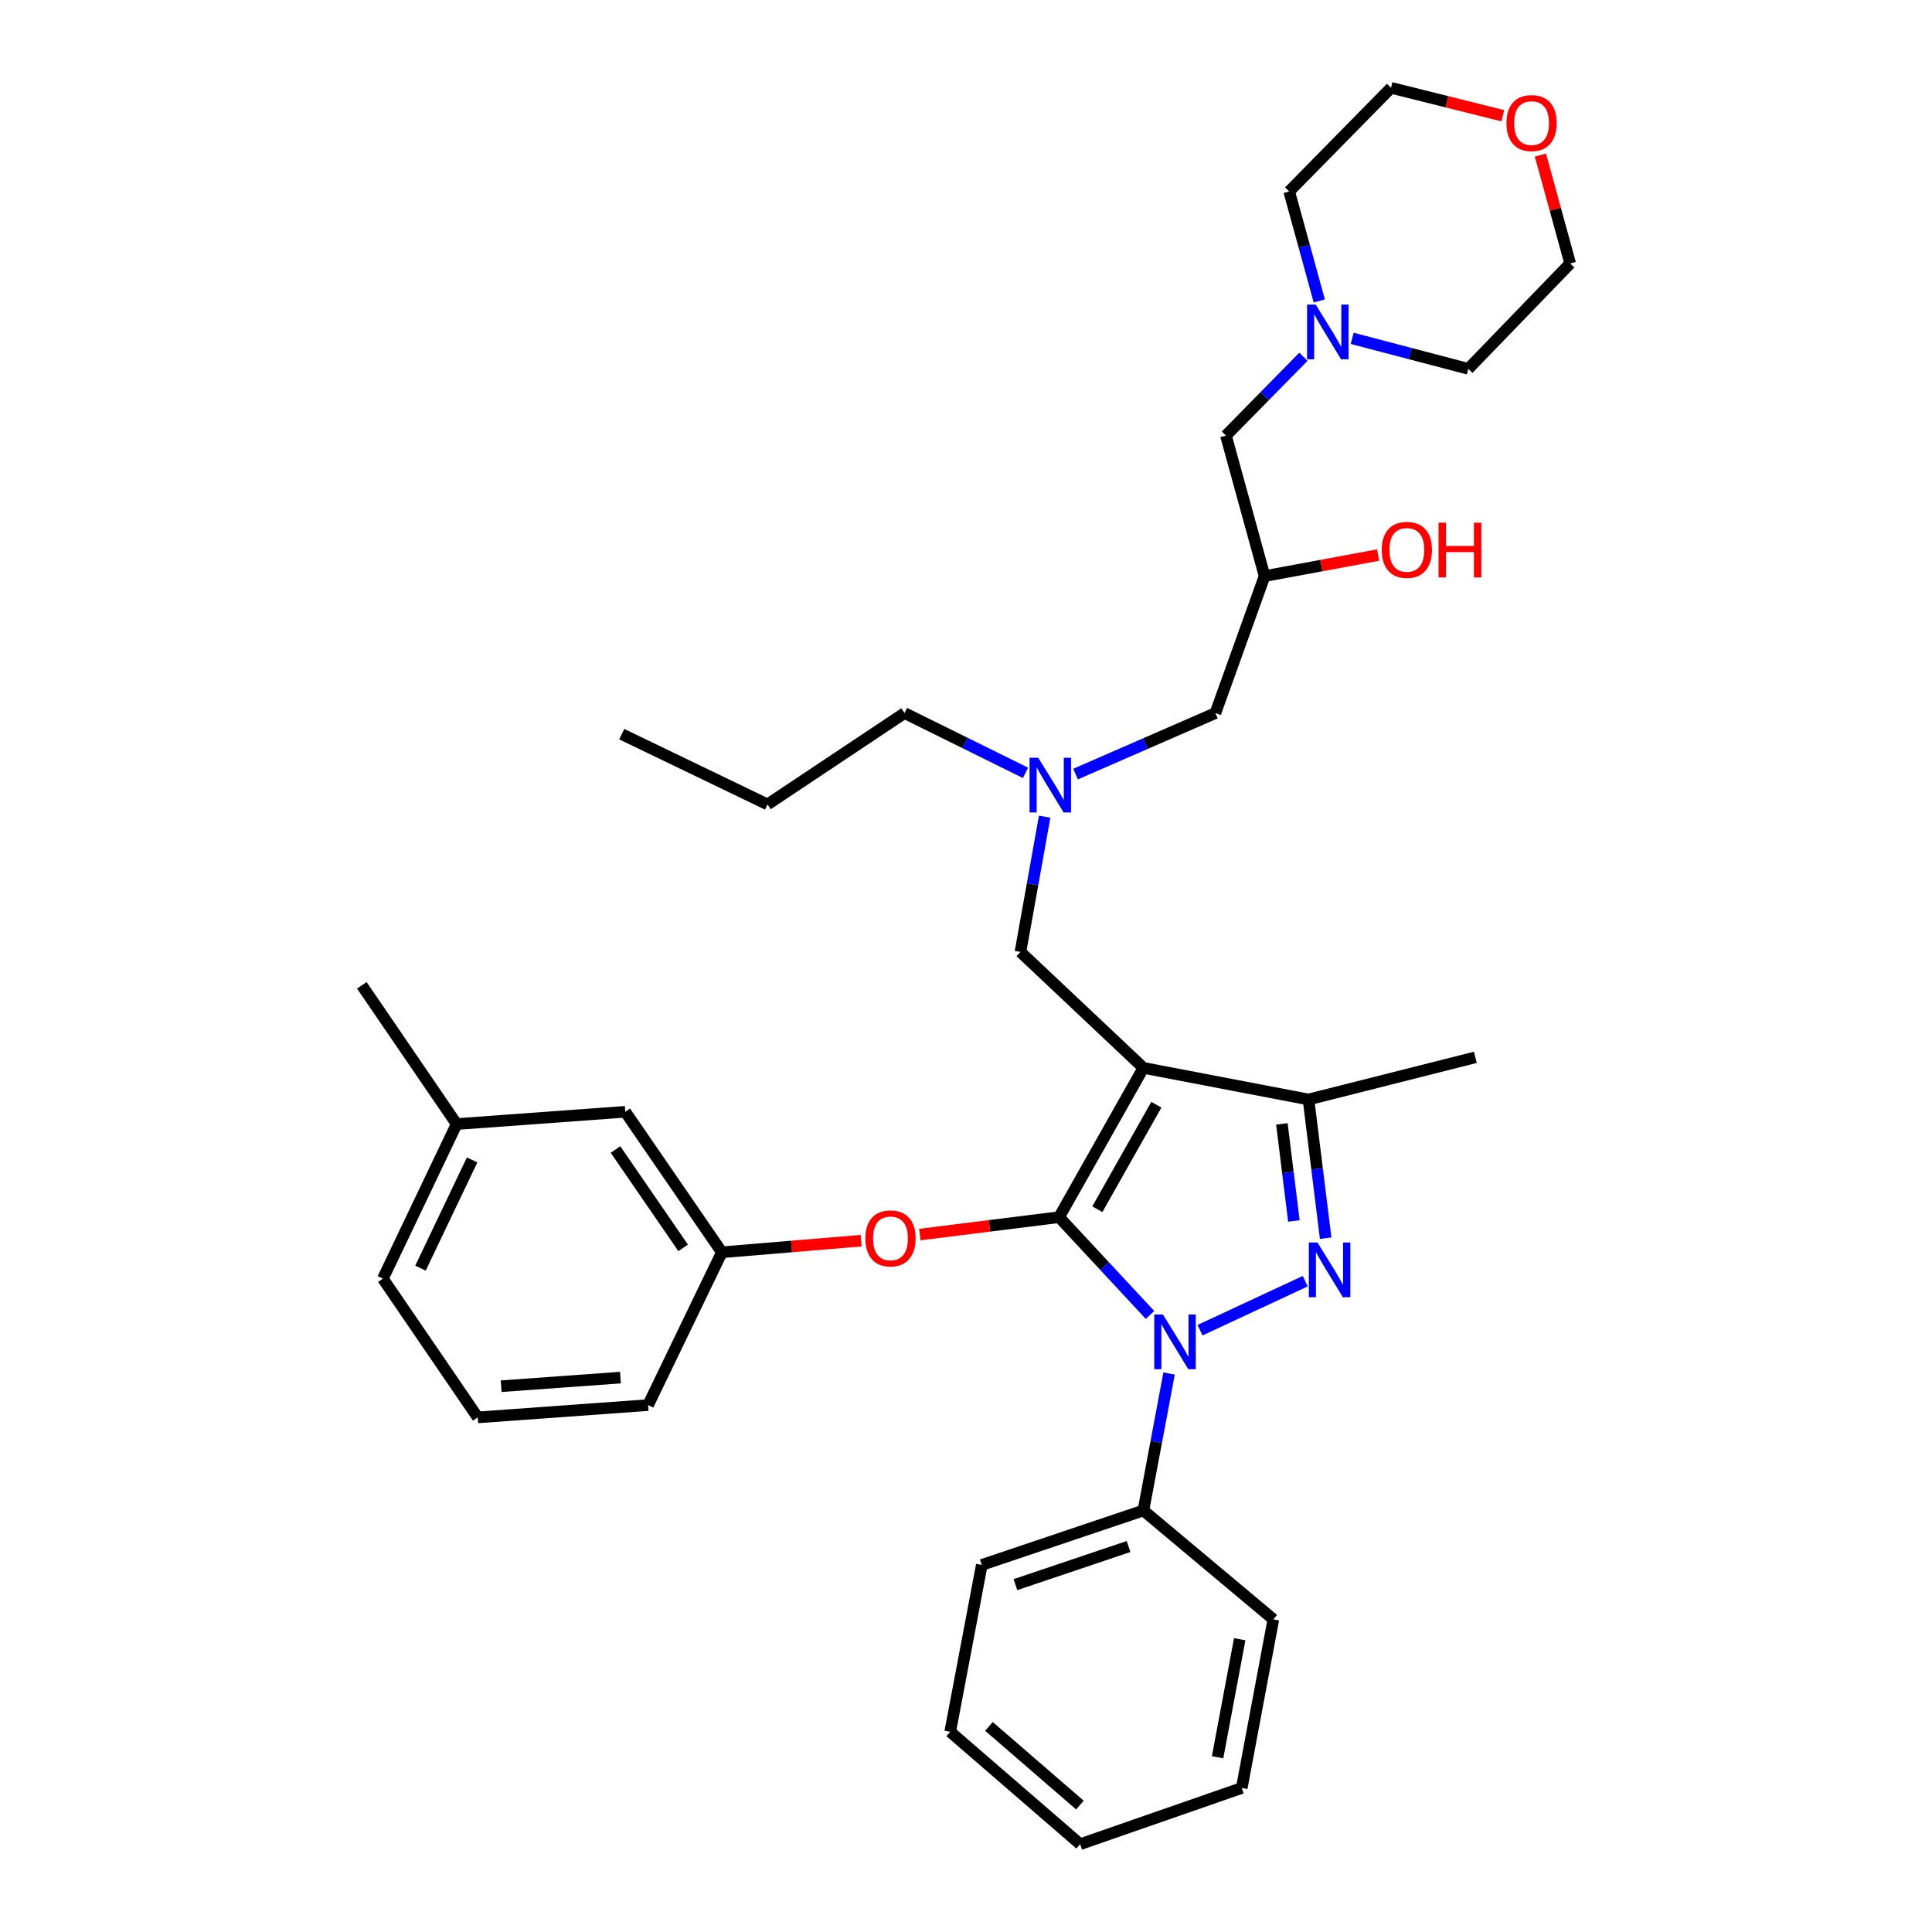 <?xml version='1.0' encoding='iso-8859-1'?>
<svg version='1.1' baseProfile='full'
              xmlns='http://www.w3.org/2000/svg'
                      xmlns:rdkit='http://www.rdkit.org/xml'
                      xmlns:xlink='http://www.w3.org/1999/xlink'
                  xml:space='preserve'
width='1000px' height='1000px' viewBox='0 0 1000 1000'>
<!-- END OF HEADER -->
<rect style='opacity:1.0;fill:#FFFFFF;stroke:none' width='1000' height='1000' x='0' y='0'> </rect>
<path class='bond-0' d='M 530.796,400.017 L 499.49,384.553' style='fill:none;fill-rule:evenodd;stroke:#0000FF;stroke-width:6px;stroke-linecap:butt;stroke-linejoin:miter;stroke-opacity:1' />
<path class='bond-0' d='M 499.49,384.553 L 468.184,369.09' style='fill:none;fill-rule:evenodd;stroke:#000000;stroke-width:6px;stroke-linecap:butt;stroke-linejoin:miter;stroke-opacity:1' />
<path class='bond-1' d='M 556.71,400.66 L 592.901,384.875' style='fill:none;fill-rule:evenodd;stroke:#0000FF;stroke-width:6px;stroke-linecap:butt;stroke-linejoin:miter;stroke-opacity:1' />
<path class='bond-1' d='M 592.901,384.875 L 629.092,369.09' style='fill:none;fill-rule:evenodd;stroke:#000000;stroke-width:6px;stroke-linecap:butt;stroke-linejoin:miter;stroke-opacity:1' />
<path class='bond-2' d='M 540.712,422.714 L 534.446,457.721' style='fill:none;fill-rule:evenodd;stroke:#0000FF;stroke-width:6px;stroke-linecap:butt;stroke-linejoin:miter;stroke-opacity:1' />
<path class='bond-2' d='M 534.446,457.721 L 528.18,492.727' style='fill:none;fill-rule:evenodd;stroke:#000000;stroke-width:6px;stroke-linecap:butt;stroke-linejoin:miter;stroke-opacity:1' />
<path class='bond-3' d='M 629.092,369.09 L 654.548,298.184' style='fill:none;fill-rule:evenodd;stroke:#000000;stroke-width:6px;stroke-linecap:butt;stroke-linejoin:miter;stroke-opacity:1' />
<path class='bond-4' d='M 654.548,298.184 L 683.931,292.74' style='fill:none;fill-rule:evenodd;stroke:#000000;stroke-width:6px;stroke-linecap:butt;stroke-linejoin:miter;stroke-opacity:1' />
<path class='bond-4' d='M 683.931,292.74 L 713.314,287.297' style='fill:none;fill-rule:evenodd;stroke:#FF0000;stroke-width:6px;stroke-linecap:butt;stroke-linejoin:miter;stroke-opacity:1' />
<path class='bond-5' d='M 654.548,298.184 L 634.547,225.451' style='fill:none;fill-rule:evenodd;stroke:#000000;stroke-width:6px;stroke-linecap:butt;stroke-linejoin:miter;stroke-opacity:1' />
<path class='bond-6' d='M 634.547,225.451 L 654.598,205.052' style='fill:none;fill-rule:evenodd;stroke:#000000;stroke-width:6px;stroke-linecap:butt;stroke-linejoin:miter;stroke-opacity:1' />
<path class='bond-6' d='M 654.598,205.052 L 674.65,184.654' style='fill:none;fill-rule:evenodd;stroke:#0000FF;stroke-width:6px;stroke-linecap:butt;stroke-linejoin:miter;stroke-opacity:1' />
<path class='bond-7' d='M 682.859,155.769 L 675.068,127.43' style='fill:none;fill-rule:evenodd;stroke:#0000FF;stroke-width:6px;stroke-linecap:butt;stroke-linejoin:miter;stroke-opacity:1' />
<path class='bond-7' d='M 675.068,127.43 L 667.277,99.091' style='fill:none;fill-rule:evenodd;stroke:#000000;stroke-width:6px;stroke-linecap:butt;stroke-linejoin:miter;stroke-opacity:1' />
<path class='bond-8' d='M 699.89,175.128 L 729.946,183.02' style='fill:none;fill-rule:evenodd;stroke:#0000FF;stroke-width:6px;stroke-linecap:butt;stroke-linejoin:miter;stroke-opacity:1' />
<path class='bond-8' d='M 729.946,183.02 L 760.002,190.911' style='fill:none;fill-rule:evenodd;stroke:#000000;stroke-width:6px;stroke-linecap:butt;stroke-linejoin:miter;stroke-opacity:1' />
<path class='bond-9' d='M 667.277,99.091 L 719.999,45.455' style='fill:none;fill-rule:evenodd;stroke:#000000;stroke-width:6px;stroke-linecap:butt;stroke-linejoin:miter;stroke-opacity:1' />
<path class='bond-10' d='M 528.18,492.727 L 591.821,552.731' style='fill:none;fill-rule:evenodd;stroke:#000000;stroke-width:6px;stroke-linecap:butt;stroke-linejoin:miter;stroke-opacity:1' />
<path class='bond-11' d='M 595.242,680.62 L 571.712,655.309' style='fill:none;fill-rule:evenodd;stroke:#0000FF;stroke-width:6px;stroke-linecap:butt;stroke-linejoin:miter;stroke-opacity:1' />
<path class='bond-11' d='M 571.712,655.309 L 548.181,629.997' style='fill:none;fill-rule:evenodd;stroke:#000000;stroke-width:6px;stroke-linecap:butt;stroke-linejoin:miter;stroke-opacity:1' />
<path class='bond-12' d='M 621.132,688.511 L 675.594,663.137' style='fill:none;fill-rule:evenodd;stroke:#0000FF;stroke-width:6px;stroke-linecap:butt;stroke-linejoin:miter;stroke-opacity:1' />
<path class='bond-13' d='M 605.114,710.923 L 598.468,746.373' style='fill:none;fill-rule:evenodd;stroke:#0000FF;stroke-width:6px;stroke-linecap:butt;stroke-linejoin:miter;stroke-opacity:1' />
<path class='bond-13' d='M 598.468,746.373 L 591.821,781.822' style='fill:none;fill-rule:evenodd;stroke:#000000;stroke-width:6px;stroke-linecap:butt;stroke-linejoin:miter;stroke-opacity:1' />
<path class='bond-14' d='M 548.181,629.997 L 512.145,634.502' style='fill:none;fill-rule:evenodd;stroke:#000000;stroke-width:6px;stroke-linecap:butt;stroke-linejoin:miter;stroke-opacity:1' />
<path class='bond-14' d='M 512.145,634.502 L 476.109,639.007' style='fill:none;fill-rule:evenodd;stroke:#FF0000;stroke-width:6px;stroke-linecap:butt;stroke-linejoin:miter;stroke-opacity:1' />
<path class='bond-15' d='M 548.181,629.997 L 591.821,552.731' style='fill:none;fill-rule:evenodd;stroke:#000000;stroke-width:6px;stroke-linecap:butt;stroke-linejoin:miter;stroke-opacity:1' />
<path class='bond-15' d='M 567.982,625.894 L 598.53,571.808' style='fill:none;fill-rule:evenodd;stroke:#000000;stroke-width:6px;stroke-linecap:butt;stroke-linejoin:miter;stroke-opacity:1' />
<path class='bond-16' d='M 591.821,552.731 L 677.273,569.088' style='fill:none;fill-rule:evenodd;stroke:#000000;stroke-width:6px;stroke-linecap:butt;stroke-linejoin:miter;stroke-opacity:1' />
<path class='bond-17' d='M 677.273,569.088 L 763.639,547.276' style='fill:none;fill-rule:evenodd;stroke:#000000;stroke-width:6px;stroke-linecap:butt;stroke-linejoin:miter;stroke-opacity:1' />
<path class='bond-18' d='M 677.273,569.088 L 681.715,604.989' style='fill:none;fill-rule:evenodd;stroke:#000000;stroke-width:6px;stroke-linecap:butt;stroke-linejoin:miter;stroke-opacity:1' />
<path class='bond-18' d='M 681.715,604.989 L 686.156,640.89' style='fill:none;fill-rule:evenodd;stroke:#0000FF;stroke-width:6px;stroke-linecap:butt;stroke-linejoin:miter;stroke-opacity:1' />
<path class='bond-18' d='M 663.498,581.727 L 666.607,606.858' style='fill:none;fill-rule:evenodd;stroke:#000000;stroke-width:6px;stroke-linecap:butt;stroke-linejoin:miter;stroke-opacity:1' />
<path class='bond-18' d='M 666.607,606.858 L 669.716,631.989' style='fill:none;fill-rule:evenodd;stroke:#0000FF;stroke-width:6px;stroke-linecap:butt;stroke-linejoin:miter;stroke-opacity:1' />
<path class='bond-19' d='M 468.184,369.09 L 397.269,416.366' style='fill:none;fill-rule:evenodd;stroke:#000000;stroke-width:6px;stroke-linecap:butt;stroke-linejoin:miter;stroke-opacity:1' />
<path class='bond-20' d='M 397.269,416.366 L 321.813,380' style='fill:none;fill-rule:evenodd;stroke:#000000;stroke-width:6px;stroke-linecap:butt;stroke-linejoin:miter;stroke-opacity:1' />
<path class='bond-21' d='M 445.721,642.173 L 409.68,645.176' style='fill:none;fill-rule:evenodd;stroke:#FF0000;stroke-width:6px;stroke-linecap:butt;stroke-linejoin:miter;stroke-opacity:1' />
<path class='bond-21' d='M 409.68,645.176 L 373.64,648.18' style='fill:none;fill-rule:evenodd;stroke:#000000;stroke-width:6px;stroke-linecap:butt;stroke-linejoin:miter;stroke-opacity:1' />
<path class='bond-22' d='M 236.361,581.816 L 198.176,661.822' style='fill:none;fill-rule:evenodd;stroke:#000000;stroke-width:6px;stroke-linecap:butt;stroke-linejoin:miter;stroke-opacity:1' />
<path class='bond-22' d='M 244.372,600.374 L 217.643,656.378' style='fill:none;fill-rule:evenodd;stroke:#000000;stroke-width:6px;stroke-linecap:butt;stroke-linejoin:miter;stroke-opacity:1' />
<path class='bond-23' d='M 236.361,581.816 L 323.632,575.456' style='fill:none;fill-rule:evenodd;stroke:#000000;stroke-width:6px;stroke-linecap:butt;stroke-linejoin:miter;stroke-opacity:1' />
<path class='bond-24' d='M 236.361,581.816 L 187.275,509.997' style='fill:none;fill-rule:evenodd;stroke:#000000;stroke-width:6px;stroke-linecap:butt;stroke-linejoin:miter;stroke-opacity:1' />
<path class='bond-25' d='M 198.176,661.822 L 247.271,733.641' style='fill:none;fill-rule:evenodd;stroke:#000000;stroke-width:6px;stroke-linecap:butt;stroke-linejoin:miter;stroke-opacity:1' />
<path class='bond-26' d='M 247.271,733.641 L 335.455,727.273' style='fill:none;fill-rule:evenodd;stroke:#000000;stroke-width:6px;stroke-linecap:butt;stroke-linejoin:miter;stroke-opacity:1' />
<path class='bond-26' d='M 259.402,717.502 L 321.131,713.044' style='fill:none;fill-rule:evenodd;stroke:#000000;stroke-width:6px;stroke-linecap:butt;stroke-linejoin:miter;stroke-opacity:1' />
<path class='bond-27' d='M 591.821,781.822 L 508.178,810.002' style='fill:none;fill-rule:evenodd;stroke:#000000;stroke-width:6px;stroke-linecap:butt;stroke-linejoin:miter;stroke-opacity:1' />
<path class='bond-27' d='M 584.135,800.476 L 525.585,820.201' style='fill:none;fill-rule:evenodd;stroke:#000000;stroke-width:6px;stroke-linecap:butt;stroke-linejoin:miter;stroke-opacity:1' />
<path class='bond-28' d='M 591.821,781.822 L 659.09,838.182' style='fill:none;fill-rule:evenodd;stroke:#000000;stroke-width:6px;stroke-linecap:butt;stroke-linejoin:miter;stroke-opacity:1' />
<path class='bond-29' d='M 508.178,810.002 L 491.822,896.368' style='fill:none;fill-rule:evenodd;stroke:#000000;stroke-width:6px;stroke-linecap:butt;stroke-linejoin:miter;stroke-opacity:1' />
<path class='bond-30' d='M 491.822,896.368 L 559.091,954.545' style='fill:none;fill-rule:evenodd;stroke:#000000;stroke-width:6px;stroke-linecap:butt;stroke-linejoin:miter;stroke-opacity:1' />
<path class='bond-30' d='M 511.87,893.58 L 558.959,934.304' style='fill:none;fill-rule:evenodd;stroke:#000000;stroke-width:6px;stroke-linecap:butt;stroke-linejoin:miter;stroke-opacity:1' />
<path class='bond-31' d='M 559.091,954.545 L 642.725,925.461' style='fill:none;fill-rule:evenodd;stroke:#000000;stroke-width:6px;stroke-linecap:butt;stroke-linejoin:miter;stroke-opacity:1' />
<path class='bond-32' d='M 642.725,925.461 L 659.09,838.182' style='fill:none;fill-rule:evenodd;stroke:#000000;stroke-width:6px;stroke-linecap:butt;stroke-linejoin:miter;stroke-opacity:1' />
<path class='bond-32' d='M 630.218,909.564 L 641.673,848.468' style='fill:none;fill-rule:evenodd;stroke:#000000;stroke-width:6px;stroke-linecap:butt;stroke-linejoin:miter;stroke-opacity:1' />
<path class='bond-33' d='M 335.455,727.273 L 373.64,648.18' style='fill:none;fill-rule:evenodd;stroke:#000000;stroke-width:6px;stroke-linecap:butt;stroke-linejoin:miter;stroke-opacity:1' />
<path class='bond-34' d='M 373.64,648.18 L 323.632,575.456' style='fill:none;fill-rule:evenodd;stroke:#000000;stroke-width:6px;stroke-linecap:butt;stroke-linejoin:miter;stroke-opacity:1' />
<path class='bond-34' d='M 353.595,645.897 L 318.589,594.99' style='fill:none;fill-rule:evenodd;stroke:#000000;stroke-width:6px;stroke-linecap:butt;stroke-linejoin:miter;stroke-opacity:1' />
<path class='bond-35' d='M 719.999,45.455 L 748.929,52.68' style='fill:none;fill-rule:evenodd;stroke:#000000;stroke-width:6px;stroke-linecap:butt;stroke-linejoin:miter;stroke-opacity:1' />
<path class='bond-35' d='M 748.929,52.68 L 777.858,59.906' style='fill:none;fill-rule:evenodd;stroke:#FF0000;stroke-width:6px;stroke-linecap:butt;stroke-linejoin:miter;stroke-opacity:1' />
<path class='bond-36' d='M 797.307,80.267 L 805.016,108.314' style='fill:none;fill-rule:evenodd;stroke:#FF0000;stroke-width:6px;stroke-linecap:butt;stroke-linejoin:miter;stroke-opacity:1' />
<path class='bond-36' d='M 805.016,108.314 L 812.725,136.362' style='fill:none;fill-rule:evenodd;stroke:#000000;stroke-width:6px;stroke-linecap:butt;stroke-linejoin:miter;stroke-opacity:1' />
<path class='bond-37' d='M 812.725,136.362 L 760.002,190.911' style='fill:none;fill-rule:evenodd;stroke:#000000;stroke-width:6px;stroke-linecap:butt;stroke-linejoin:miter;stroke-opacity:1' />
<path  class='atom-0' d='M 537.38 392.201
L 546.66 407.201
Q 547.58 408.681, 549.06 411.361
Q 550.54 414.041, 550.62 414.201
L 550.62 392.201
L 554.38 392.201
L 554.38 420.521
L 550.5 420.521
L 540.54 404.121
Q 539.38 402.201, 538.14 400.001
Q 536.94 397.801, 536.58 397.121
L 536.58 420.521
L 532.9 420.521
L 532.9 392.201
L 537.38 392.201
' fill='#0000FF'/>
<path  class='atom-4' d='M 715.186 284.622
Q 715.186 277.822, 718.546 274.022
Q 721.906 270.222, 728.186 270.222
Q 734.466 270.222, 737.826 274.022
Q 741.186 277.822, 741.186 284.622
Q 741.186 291.502, 737.786 295.422
Q 734.386 299.302, 728.186 299.302
Q 721.946 299.302, 718.546 295.422
Q 715.186 291.542, 715.186 284.622
M 728.186 296.102
Q 732.506 296.102, 734.826 293.222
Q 737.186 290.302, 737.186 284.622
Q 737.186 279.062, 734.826 276.262
Q 732.506 273.422, 728.186 273.422
Q 723.866 273.422, 721.506 276.222
Q 719.186 279.022, 719.186 284.622
Q 719.186 290.342, 721.506 293.222
Q 723.866 296.102, 728.186 296.102
' fill='#FF0000'/>
<path  class='atom-4' d='M 744.586 270.542
L 748.426 270.542
L 748.426 282.582
L 762.906 282.582
L 762.906 270.542
L 766.746 270.542
L 766.746 298.862
L 762.906 298.862
L 762.906 285.782
L 748.426 285.782
L 748.426 298.862
L 744.586 298.862
L 744.586 270.542
' fill='#FF0000'/>
<path  class='atom-5' d='M 681.01 157.655
L 690.29 172.655
Q 691.21 174.135, 692.69 176.815
Q 694.17 179.495, 694.25 179.655
L 694.25 157.655
L 698.01 157.655
L 698.01 185.975
L 694.13 185.975
L 684.17 169.575
Q 683.01 167.655, 681.77 165.455
Q 680.57 163.255, 680.21 162.575
L 680.21 185.975
L 676.53 185.975
L 676.53 157.655
L 681.01 157.655
' fill='#0000FF'/>
<path  class='atom-8' d='M 601.926 680.383
L 611.206 695.383
Q 612.126 696.863, 613.606 699.543
Q 615.086 702.223, 615.166 702.383
L 615.166 680.383
L 618.926 680.383
L 618.926 708.703
L 615.046 708.703
L 605.086 692.303
Q 603.926 690.383, 602.686 688.183
Q 601.486 685.983, 601.126 685.303
L 601.126 708.703
L 597.446 708.703
L 597.446 680.383
L 601.926 680.383
' fill='#0000FF'/>
<path  class='atom-12' d='M 681.923 643.112
L 691.203 658.112
Q 692.123 659.592, 693.603 662.272
Q 695.083 664.952, 695.163 665.112
L 695.163 643.112
L 698.923 643.112
L 698.923 671.432
L 695.043 671.432
L 685.083 655.032
Q 683.923 653.112, 682.683 650.912
Q 681.483 648.712, 681.123 648.032
L 681.123 671.432
L 677.443 671.432
L 677.443 643.112
L 681.923 643.112
' fill='#0000FF'/>
<path  class='atom-16' d='M 447.91 640.987
Q 447.91 634.187, 451.27 630.387
Q 454.63 626.587, 460.91 626.587
Q 467.19 626.587, 470.55 630.387
Q 473.91 634.187, 473.91 640.987
Q 473.91 647.867, 470.51 651.787
Q 467.11 655.667, 460.91 655.667
Q 454.67 655.667, 451.27 651.787
Q 447.91 647.907, 447.91 640.987
M 460.91 652.467
Q 465.23 652.467, 467.55 649.587
Q 469.91 646.667, 469.91 640.987
Q 469.91 635.427, 467.55 632.627
Q 465.23 629.787, 460.91 629.787
Q 456.59 629.787, 454.23 632.587
Q 451.91 635.387, 451.91 640.987
Q 451.91 646.707, 454.23 649.587
Q 456.59 652.467, 460.91 652.467
' fill='#FF0000'/>
<path  class='atom-32' d='M 779.732 63.701
Q 779.732 56.901, 783.092 53.101
Q 786.452 49.301, 792.732 49.301
Q 799.012 49.301, 802.372 53.101
Q 805.732 56.901, 805.732 63.701
Q 805.732 70.581, 802.332 74.501
Q 798.932 78.381, 792.732 78.381
Q 786.492 78.381, 783.092 74.501
Q 779.732 70.621, 779.732 63.701
M 792.732 75.181
Q 797.052 75.181, 799.372 72.301
Q 801.732 69.381, 801.732 63.701
Q 801.732 58.141, 799.372 55.341
Q 797.052 52.501, 792.732 52.501
Q 788.412 52.501, 786.052 55.301
Q 783.732 58.101, 783.732 63.701
Q 783.732 69.421, 786.052 72.301
Q 788.412 75.181, 792.732 75.181
' fill='#FF0000'/>
</svg>
